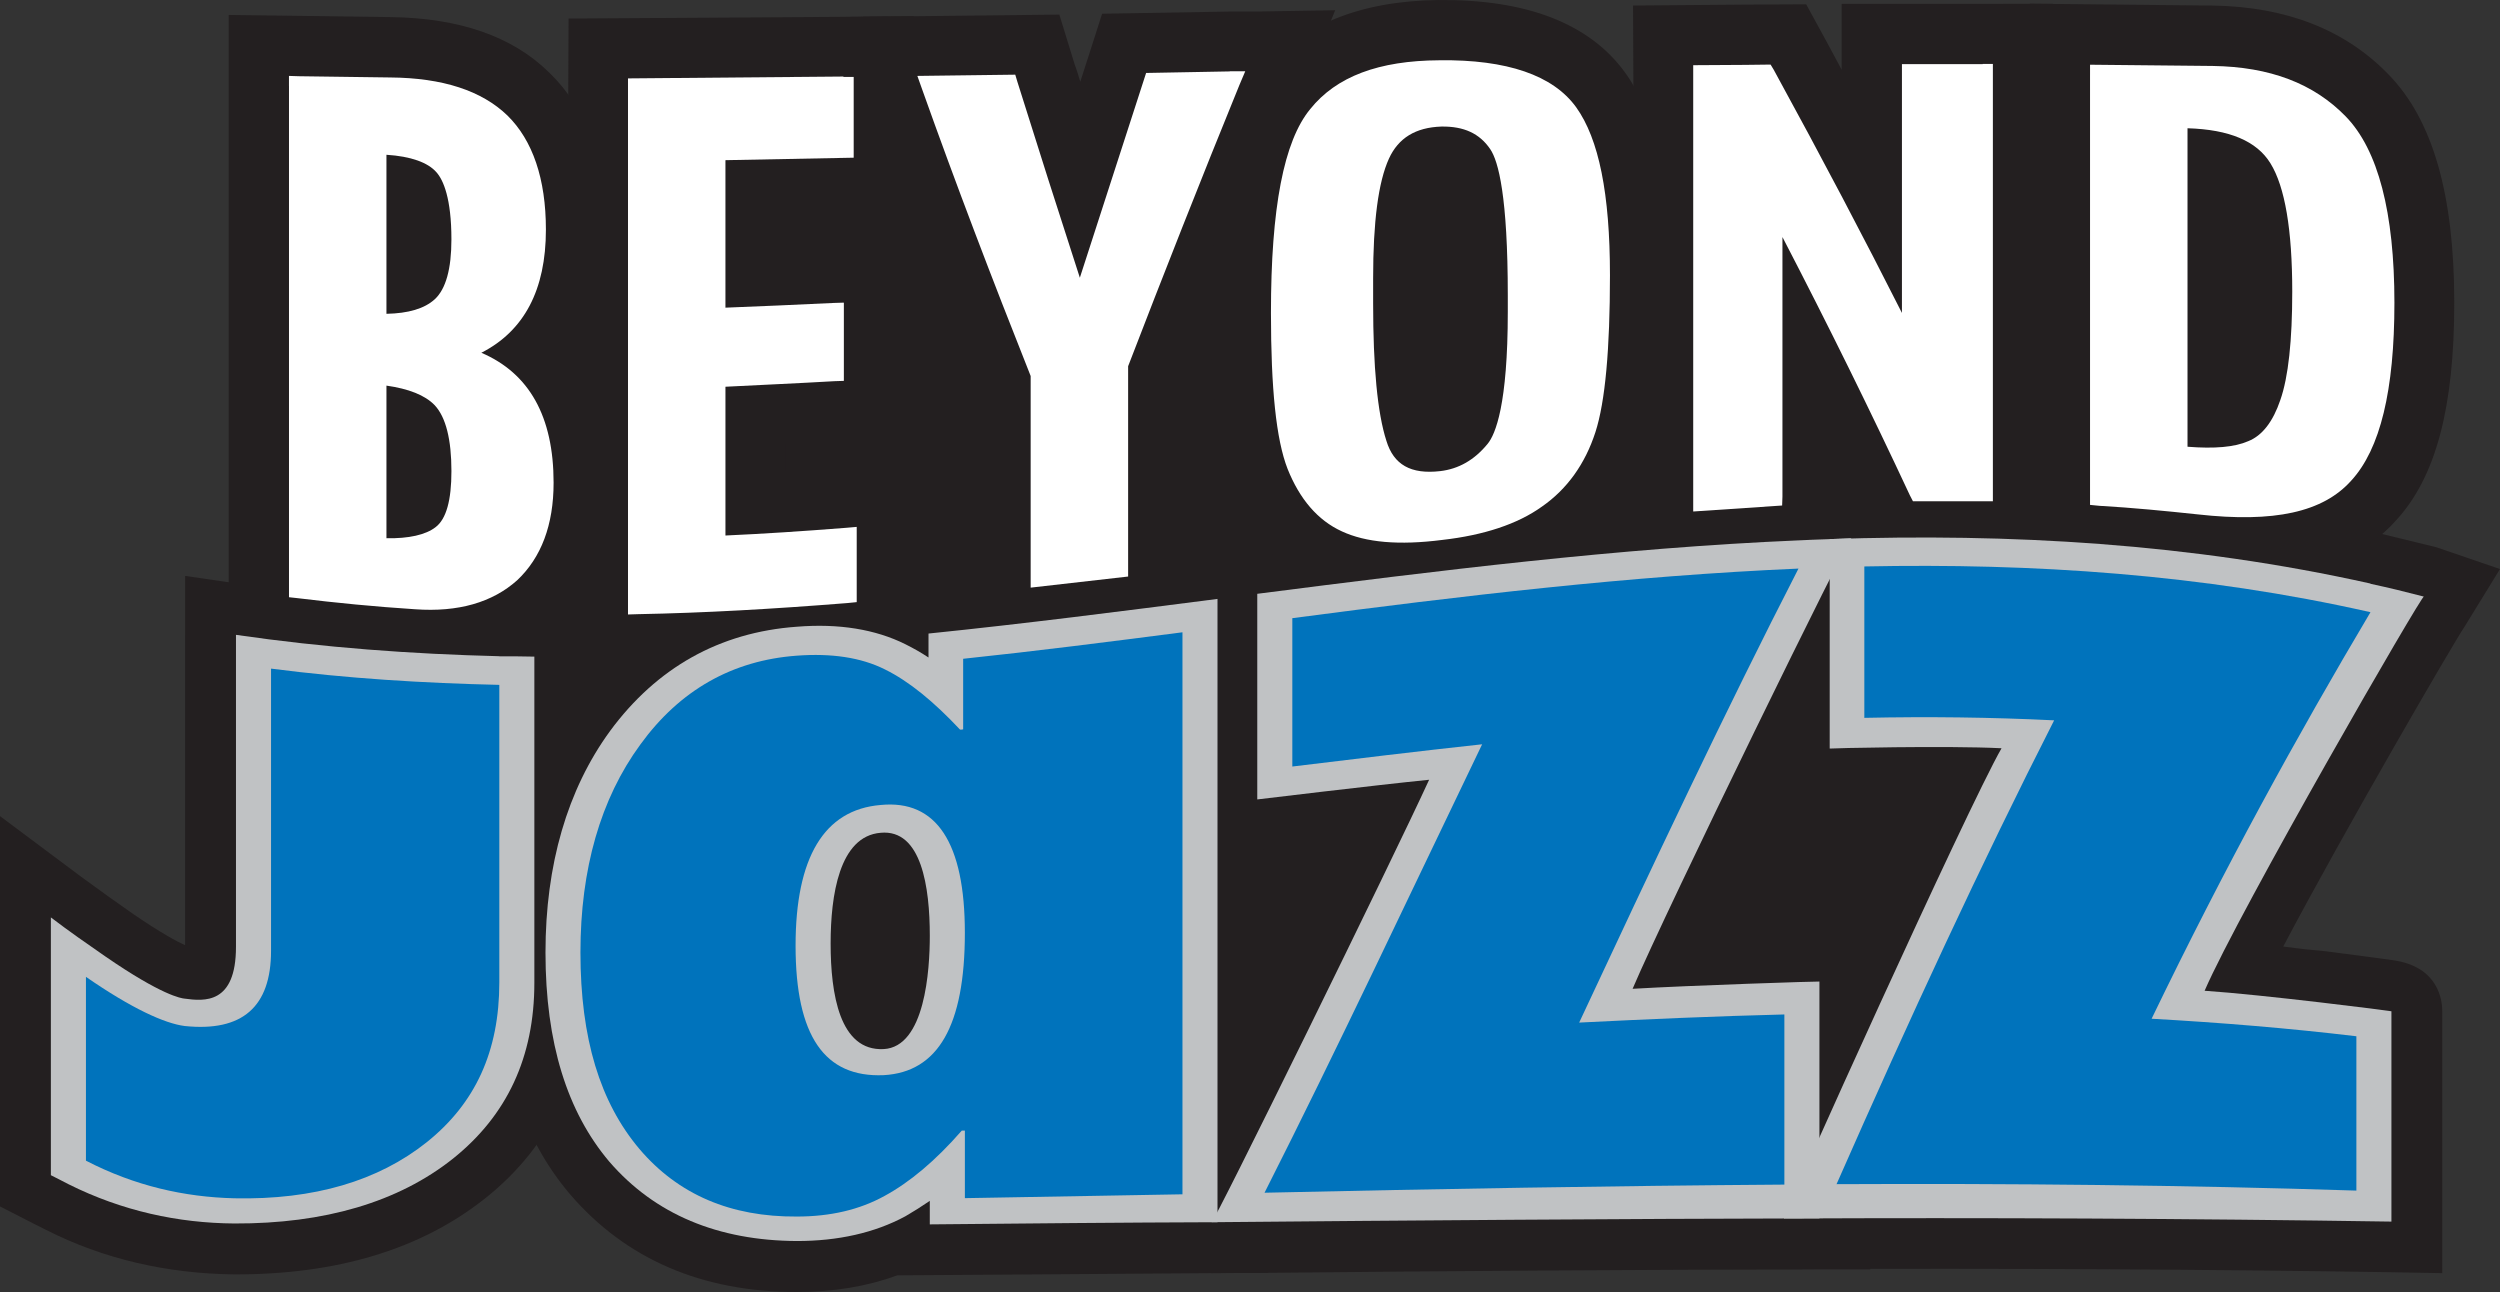 <?xml version="1.0" encoding="UTF-8" standalone="no"?>
<!-- Created with Inkscape (http://www.inkscape.org/) -->

<svg
   width="1000"
   height="516.807"
   viewBox="0 0 264.583 136.738"
   version="1.1"
   id="svg1"
   xmlns="http://www.w3.org/2000/svg"
   xmlns:svg="http://www.w3.org/2000/svg">
  <rect x="0" y="0" width="264.583" height="136.738" fill="#333333" stroke="none"/>
  <defs
     id="defs1" />
  <path
     fill-rule="nonzero"
     fill="#231f20"
     fill-opacity="1"
     d="M 44.293,110.26 H 215.449 V 15.067 H 44.293 Z m 0,0"
     id="path26662"
     style="stroke-width:11.582" />
  <path
     fill-rule="nonzero"
     fill="#231f20"
     fill-opacity="1"
     d="m 19.59,67.188 c 0,0 0,32.53 0,32.847 -0.906,-0.407 -2.577,-1.313 -5.429,-3.257 -1.809,-1.267 -3.665,-2.581 -5.565,-3.982 L 0,86.372 v 41.307 l 3.62,1.855 1.267,0.634 c 6.063,3.076 12.759,4.615 19.862,4.705 10.858,0.033 19.771,-2.623 26.603,-8.053 7.058,-5.61 10.587,-13.301 10.587,-22.803 V 64.157 l -8.958,-0.131 c -9.637,-0.197 -18.505,-0.903 -27.191,-2.17 l -6.199,-0.906 v 6.244"
     id="path26663"
     style="stroke-width:11.582" />
  <path
     fill-rule="nonzero"
     fill="#231f20"
     fill-opacity="1"
     d="m 128.175,58.049 c -10.903,1.402 -20.676,2.623 -30.494,3.619 0,0 -1.54,0.197 -2.988,0.328 -3.211,-0.949 -6.787,-1.356 -10.768,-1.041 -9.682,0.722 -17.871,5.293 -23.707,13.256 -5.203,7.103 -7.872,16.061 -7.872,26.603 0,10.768 2.715,19.409 8.008,25.608 5.881,6.832 13.935,10.315 23.934,10.315 3.936,0 7.465,-0.588 10.678,-1.763 1.582,0 32.801,-0.23 32.801,-0.23 l 6.47,-0.033 V 57.301 l -6.063,0.768"
     id="path26664"
     style="stroke-width:11.582" />
  <path
     fill-rule="nonzero"
     fill="#231f20"
     fill-opacity="1"
     d="m 190.113,51.76 c -19.997,0.86 -40.04,3.438 -57.731,5.746 l -4.705,0.588 v 32.62 l 6.017,-0.768 c 0.099,0 4.026,-0.453 8.506,-0.995 -6.47,13.437 -17.328,35.516 -18.505,37.462 l 2.354,-1.99 -11.13,9.546 13.347,0.768 6.606,-0.033 c 18.866,-0.197 38.457,-0.328 57.685,-0.361 h 5.384 v -32.756 l -1.72,-1.628 c -1.628,-1.537 -2.942,-1.494 -6.062,-1.402 l -5.429,0.197 c -0.906,0 -2.082,0.033 -3.348,0.099 6.379,-13.483 17.871,-36.828 19.047,-38.909 l -2.082,1.944 11.13,-9.954 -13.664,-0.328 -5.701,0.197"
     id="path26665"
     style="stroke-width:11.582" />
  <path
     fill-rule="nonzero"
     fill="#231f20"
     fill-opacity="1"
     d="m 193.461,51.669 -5.203,0.164 v 27.372 h 10.768 c 0,3.122 -2.577,5.248 -4.977,5.384 0.726,-0.033 4.796,-0.131 9.094,-0.131 -2.942,6.108 -6.606,14.071 -9.094,19.545 -10.678,23.21 -10.678,23.482 -10.678,24.929 v 5.384 h 5.429 c 24.612,-0.099 45.017,0.033 64.2,0.328 l 5.474,0.099 v -27.734 c 0,-1.087 -0.361,-4.705 -5.203,-5.384 l -1.674,-0.23 -5.474,-0.722 c -1.175,-0.099 -2.761,-0.263 -4.479,-0.499 6.289,-11.944 18.097,-32.259 19.183,-33.842 l 3.755,-6.108 -6.741,-2.308 -5.746,-1.402 c -17.735,-3.981 -36.919,-5.565 -58.636,-4.841"
     id="path26666"
     style="stroke-width:11.582" />
  <path
     fill-rule="nonzero"
     fill="#231f20"
     fill-opacity="1"
     d="M 24.205,6.969 V 68.771 l 6.515,0.814 c 4.162,0.542 8.46,0.949 12.759,1.221 6.379,0.453 11.627,-1.175 15.564,-4.75 2.669,-2.489 5.927,-7.103 5.927,-14.976 0,-6.56 -1.901,-11.039 -4.298,-14.116 1.947,-2.942 3.438,-7.013 3.438,-12.668 0,-7.148 -1.99,-12.759 -5.972,-16.604 -3.891,-3.846 -9.546,-5.791 -16.785,-5.882 l -9.637,-0.131 -7.511,-0.098 v 5.384"
     id="path26667"
     style="stroke-width:11.582" />
  <path
     fill-rule="nonzero"
     fill="#ffffff"
     fill-opacity="1"
     d="m 40.9,40.811 c 2.308,0.328 4.072,0.995 5.113,2.082 1.175,1.267 1.763,3.619 1.763,6.968 0,3.076 -0.542,5.067 -1.674,5.927 -1.041,0.814 -2.85,1.221 -5.203,1.175 0,-1.72 0,-14.161 0,-16.152 z m 0,-24.431 c 2.581,0.164 4.389,0.814 5.293,1.855 0.726,0.814 1.582,2.761 1.582,7.103 0,3.122 -0.588,5.248 -1.763,6.334 -1.087,0.995 -2.804,1.494 -5.113,1.54 0,-1.766 0,-14.93 0,-16.831 z M 30.585,9.095 V 63.206 l 0.903,0.099 c 4.072,0.499 8.234,0.903 12.442,1.175 4.57,0.328 8.189,-0.722 10.813,-3.076 2.535,-2.397 3.846,-5.836 3.846,-10.315 0,-7.013 -2.581,-11.582 -7.646,-13.754 4.525,-2.308 6.832,-6.651 6.832,-13.03 0,-5.384 -1.402,-9.456 -4.072,-12.08 C 50.987,9.601 46.87,8.243 41.305,8.198 l -9.682,-0.131 -1.041,-0.033 v 1.087"
     id="path26669"
     style="stroke-width:11.582" />
  <path
     fill-rule="nonzero"
     fill="#231f20"
     fill-opacity="1"
     d="m 91.347,1.766 -31.173,0.197 -0.033,7.329 V 71.502 l 7.556,-0.197 c 7.058,-0.131 14.433,-0.542 22.531,-1.175 l 6.787,-0.588 v -20.631 l -7.963,0.588 c -2.036,0.197 -3.982,0.328 -5.882,0.407 0,-1.402 0,-1.54 0,-2.942 1.901,-0.099 3.755,-0.197 5.565,-0.328 l 6.968,-0.407 V 25.28 l -7.782,0.407 c 0,0 -2.354,0.098 -4.751,0.23 0,-1.356 0,-1.494 0,-2.804 3.937,-0.033 13.573,-0.23 13.573,-0.23 l -0.033,-7.284 V 1.71 l -5.339,0.033"
     id="path26671"
     style="stroke-width:11.582" />
  <path
     fill-rule="nonzero"
     fill="#ffffff"
     fill-opacity="1"
     d="M 89.265,8.1 66.463,8.297 V 65.032 l 1.087,-0.033 c 6.967,-0.131 14.206,-0.542 22.124,-1.175 l 0.995,-0.099 v -7.963 l -1.133,0.099 c -4.57,0.361 -8.777,0.634 -12.759,0.814 0,-1.855 0,-14.071 0,-15.745 3.801,-0.197 7.646,-0.361 11.537,-0.588 l 0.995,-0.033 v -8.28 l -1.087,0.033 c -4.117,0.197 -7.872,0.361 -11.446,0.499 0,-1.809 0,-13.89 0,-15.609 1.809,-0.033 13.573,-0.263 13.573,-0.263 V 8.14 h -1.087"
     id="path26673"
     style="stroke-width:11.582" />
  <path
     fill-rule="nonzero"
     fill="#231f20"
     fill-opacity="1"
     d="m 133.287,1.223 h -3.211 l -13.437,0.23 c 0,0 -1.947,6.108 -2.308,7.194 -0.197,-0.634 -0.361,-1.221 -0.588,-1.809 l -1.628,-5.293 -23.979,0.263 3.484,9.772 c 3.484,9.727 7.103,19.364 11.085,29.454 0,1.809 0,28.322 0,28.322 l 23.074,-2.669 -0.033,-6.606 c 0,0 0,-18.324 0,-20.133 3.619,-9.229 7.465,-19.002 11.311,-28.503 l 4.253,-10.361 -8.008,0.131"
     id="path26675"
     style="stroke-width:11.582" />
  <path
     fill-rule="nonzero"
     fill="#ffffff"
     fill-opacity="1"
     d="m 130.165,7.557 -8.868,0.164 c 0,0 -5.701,17.645 -7.013,21.672 -2.262,-6.968 -4.434,-13.8 -6.606,-20.722 l -0.23,-0.768 -10.361,0.131 0.499,1.402 c 3.574,10.044 7.375,19.998 11.492,30.359 0,0.407 0,22.396 0,22.396 l 10.315,-1.175 v -0.949 c 0,0 0,-20.902 0,-21.309 3.71,-9.637 7.736,-19.862 11.763,-29.725 l 0.634,-1.494 h -1.628"
     id="path26677"
     style="stroke-width:11.582" />
  <path
     fill-rule="nonzero"
     fill="#231f20"
     fill-opacity="1"
     d="m 151.656,32.124 v -2.669 c 0,-5.61 0.542,-8.28 0.906,-9.411 0.263,1.448 0.68,4.615 0.68,11.266 v 1.674 c 0,6.605 -0.634,9.23 -0.86,10.044 -0.361,-1.944 -0.726,-5.248 -0.726,-10.904 z m 0.588,-32.123 c -8.28,0.098 -14.523,2.623 -18.505,7.51 -3.8,4.66 -5.565,12.804 -5.565,25.608 0,8.913 0.68,14.84 2.17,18.731 1.809,4.796 4.931,8.28 9.003,10.135 3.619,1.72 8.234,2.17 14.071,1.494 5.429,-0.68 9.954,-2.216 13.437,-4.66 3.8,-2.669 6.515,-6.47 8.053,-11.175 1.267,-3.936 1.855,-9.818 1.855,-18.505 0,-10.27 -1.494,-16.921 -4.796,-21.49 -3.755,-5.158 -10.406,-7.737 -19.726,-7.646"
     id="path26679"
     style="stroke-width:11.582" />
  <path
     fill-rule="nonzero"
     fill="#ffffff"
     fill-opacity="1"
     d="m 146.725,46.647 c -0.949,-2.942 -1.402,-7.827 -1.402,-14.523 v -2.669 c 0,-5.972 0.542,-10.18 1.674,-12.668 0.995,-2.17 2.804,-3.303 5.565,-3.393 2.354,-0.033 4.026,0.722 5.158,2.397 0.86,1.267 1.855,4.977 1.855,15.519 v 1.674 c 0,9.863 -1.313,12.985 -2.127,13.98 -1.402,1.72 -3.076,2.669 -5.022,2.896 -3.122,0.361 -4.931,-0.68 -5.701,-3.211 z m 5.61,-40.267 c -6.425,0.033 -10.904,1.72 -13.664,5.158 -2.804,3.393 -4.162,10.451 -4.162,21.581 0,7.963 0.542,13.392 1.763,16.514 1.267,3.168 3.168,5.429 5.746,6.605 2.535,1.175 6.017,1.494 10.632,0.903 4.389,-0.499 7.963,-1.674 10.542,-3.529 2.669,-1.855 4.57,-4.524 5.655,-7.872 1.041,-3.211 1.54,-8.823 1.54,-16.604 0,-8.641 -1.175,-14.433 -3.574,-17.781 -2.443,-3.393 -7.329,-5.067 -14.478,-4.977"
     id="path26681"
     style="stroke-width:11.582" />
  <path
     fill-rule="nonzero"
     fill="#231f20"
     fill-opacity="1"
     d="m 211.965,0.408 h -17.057 c 0,0 0,6.379 0,6.968 -0.542,-1.041 -1.087,-1.99 -1.628,-3.03 l -2.127,-3.891 -6.56,0.033 -11.763,0.098 0.033,7.375 V 60.941 l 22.033,-1.448 0.099,-6.877 c 0,0 0,-0.499 0,-0.499 0.499,0.995 0.949,2.036 1.448,3.03 l 1.947,4.253 h 18.776 l 0.099,-7.42 V 0.403 h -5.293"
     id="path26683"
     style="stroke-width:11.582" />
  <path
     fill-rule="nonzero"
     fill="#ffffff"
     fill-opacity="1"
     d="m 209.839,6.788 h -8.551 v 1.041 c 0,0 0,19.138 0,25.291 -3.981,-7.872 -8.325,-16.152 -13.573,-25.744 l -0.328,-0.542 -2.715,0.033 -5.474,0.033 V 54.134 l 9.411,-0.634 0.033,-0.949 c 0,0 0,-21.4 0,-27.463 4.932,9.501 9.365,18.505 13.483,27.327 l 0.328,0.634 h 8.46 V 6.765 h -1.087"
     id="path26685"
     style="stroke-width:11.582;stroke-dasharray:none" />
  <path
     fill-rule="nonzero"
     fill="#231f20"
     fill-opacity="1"
     d="m 214.861,5.792 c 0,0 0,2.082 0,2.127 0,0 0,51.487 0,51.487 l 6.922,0.453 c 3.393,0.164 6.786,0.499 10.135,0.86 6.47,0.722 15.79,0.949 21.672,-5.655 4.208,-4.57 6.153,-11.945 6.153,-23.029 0,-11.401 -2.262,-19.319 -6.922,-24.115 -4.57,-4.75 -10.813,-7.194 -18.55,-7.329 0,0 -19.455,-0.197 -19.455,-0.197 l 0.033,5.384"
     id="path26687"
     style="stroke-width:11.582" />
  <path
     fill-rule="nonzero"
     fill="#ffffff"
     fill-opacity="1"
     d="m 231.511,13.574 c 4.434,0.131 7.329,1.356 8.777,3.71 1.54,2.489 2.308,7.058 2.308,13.573 0,5.158 -0.407,9.049 -1.267,11.492 -0.768,2.262 -1.901,3.755 -3.393,4.343 -1.448,0.634 -3.574,0.814 -6.425,0.588 0,-1.763 0,-31.716 0,-33.706 z M 221.195,7.874 V 53.434 l 0.995,0.099 c 3.484,0.197 6.968,0.542 10.406,0.906 8.099,0.903 13.256,-0.23 16.243,-3.574 3.076,-3.348 4.57,-9.546 4.57,-18.821 0,-9.546 -1.72,-16.197 -5.158,-19.726 -3.393,-3.484 -8.008,-5.248 -14.07,-5.338 l -12.985,-0.131 v 1.041"
     id="path26689"
     style="stroke-width:11.582" />
  <path
     fill-rule="nonzero"
     fill="#c0c2c4"
     fill-opacity="1"
     d="m 52.844,69.45 c -9.275,-0.23 -18.55,-0.906 -27.87,-2.262 0,11.356 0,22.395 0,33.027 0,6.108 -3.393,5.746 -5.429,5.474 -0.361,-0.033 -2.397,-0.328 -8.415,-4.479 -1.901,-1.313 -3.846,-2.669 -5.746,-4.117 0,9.094 0,18.188 0,27.282 0.634,0.328 1.267,0.634 1.855,0.949 5.701,2.85 11.627,4.117 17.554,4.162 9.546,0.033 17.373,-2.262 23.164,-6.877 5.701,-4.57 8.596,-10.723 8.596,-18.595 0,-10.858 0,-22.396 0,-34.521 -1.221,-0.033 -2.443,-0.033 -3.71,-0.033"
     id="path26691"
     style="stroke-width:11.582" />
  <path
     fill-rule="nonzero"
     fill="#0073bc"
     fill-opacity="1"
     d="m 28.684,70.762 c 8.053,1.041 16.107,1.54 24.16,1.72 0,11.039 0,21.536 0,31.489 0,7.284 -2.535,12.804 -7.691,16.921 -5.112,4.072 -11.899,6.108 -20.359,5.927 -5.293,-0.131 -10.542,-1.313 -15.699,-3.982 0,-6.47 0,-12.94 0,-19.454 4.841,3.348 8.325,4.931 10.451,5.203 6.108,0.634 9.139,-2.036 9.139,-7.963 0,-9.637 0,-19.59 0,-29.86"
     id="path26692"
     style="stroke-width:11.582" />
  <path
     fill-rule="nonzero"
     fill="#c0c2c4"
     fill-opacity="1"
     d="m 87.908,99.854 c 0,-5.067 0.903,-11.356 5.293,-11.718 4.343,-0.407 5.203,5.791 5.203,10.903 0,3.62 -0.499,11.763 -4.886,11.99 -4.66,0.23 -5.61,-5.836 -5.61,-11.175 z M 64.563,77.367 c -4.525,6.198 -6.832,14.161 -6.832,23.436 0,9.591 2.308,16.876 6.741,22.124 4.841,5.61 11.537,8.37 19.862,8.415 4.343,0 8.234,-0.86 11.492,-2.623 0.86,-0.499 1.72,-1.041 2.577,-1.628 0,0.328 0,2.489 0,2.489 10.18,-0.099 20.314,-0.197 30.449,-0.23 0,-21.898 0,-43.886 0,-65.965 -10.225,1.313 -20.405,2.623 -30.585,3.665 0,0 0,1.855 0,2.535 -0.814,-0.542 -1.628,-0.995 -2.443,-1.402 -3.168,-1.582 -7.058,-2.216 -11.492,-1.855 -8.189,0.588 -14.84,4.343 -19.771,11.039"
     id="path26693"
     style="stroke-width:11.582" />
  <path
     fill-rule="nonzero"
     fill="#0073bc"
     fill-opacity="1"
     d="m 125.144,126.412 c 0,-19.59 0,-39.452 0,-59.495 -7.691,0.995 -15.473,1.99 -23.21,2.804 0,2.489 0,5.022 0,7.465 -0.099,0.033 -0.197,0.033 -0.328,0.033 -2.761,-2.942 -5.384,-5.112 -7.963,-6.379 -2.535,-1.267 -5.656,-1.72 -9.32,-1.448 -6.832,0.499 -12.397,3.665 -16.559,9.411 -4.207,5.746 -6.334,13.166 -6.334,21.988 0,9.139 2.082,15.88 6.244,20.812 4.117,4.841 9.682,7.194 16.65,7.148 3.574,0 6.651,-0.726 9.275,-2.173 2.669,-1.448 5.384,-3.71 8.189,-6.922 0.099,0 0.23,0 0.328,0 0,2.397 0,4.796 0,7.148 7.691,-0.131 15.383,-0.263 23.029,-0.407 z M 93.518,113.788 c -6.244,0.263 -9.32,-4.117 -9.32,-13.709 0,-9.275 2.984,-14.388 9.003,-14.885 5.927,-0.588 8.913,4.027 8.913,13.528 0,9.863 -2.85,14.749 -8.596,15.066"
     id="path26694"
     style="stroke-width:11.582" />
  <path
     fill-rule="nonzero"
     fill="#c0c2c4"
     fill-opacity="1"
     d="m 190.339,57.189 c -19.093,0.814 -38.185,3.211 -57.278,5.655 0,7.239 0,14.478 0,21.762 0,0 12.352,-1.494 18.188,-2.082 -3.574,7.827 -23.029,47.46 -23.029,46.827 21.445,-0.197 42.891,-0.361 64.336,-0.407 0,-8.596 0,-16.966 0,-25.065 0,-0.033 -13.618,0.407 -19.772,0.768 3.574,-8.415 23.165,-48.41 23.165,-47.687 -1.855,0.099 -3.755,0.131 -5.61,0.23"
     id="path26695"
     style="stroke-width:11.582" />
  <path
     fill-rule="nonzero"
     fill="#0073bc"
     fill-opacity="1"
     d="m 136.771,65.423 c 17.871,-2.354 35.697,-4.479 53.568,-5.248 -7.736,15.066 -15.473,31.489 -23.21,48.048 7.239,-0.361 14.478,-0.68 21.717,-0.86 0,5.881 0,11.899 0,18.007 -18.369,0.131 -36.692,0.453 -55.016,0.86 7.646,-15.111 15.337,-31.489 23.029,-47.46 -6.696,0.726 -13.392,1.54 -20.088,2.354 0,-5.248 0,-10.497 0,-15.7"
     id="path26696"
     style="stroke-width:11.582" />
  <path
     fill-rule="nonzero"
     fill="#c0c2c4"
     fill-opacity="1"
     d="m 250.875,61.759 c -19.047,-4.253 -38.14,-5.339 -57.233,-4.705 0,7.148 0,14.523 0,22.169 0,-0.033 12.351,-0.328 18.188,-0.033 -3.619,6.289 -23.029,49.27 -23.029,49.768 21.4,-0.099 42.845,0 64.291,0.328 0,-7.42 0,-14.84 0,-22.26 0,-0.033 -13.618,-1.763 -19.771,-2.17 3.619,-8.37 23.21,-42.303 23.21,-41.715 -1.901,-0.499 -3.755,-0.949 -5.656,-1.356"
     id="path26697"
     style="stroke-width:11.582" />
  <path
     fill-rule="nonzero"
     fill="#0073bc"
     fill-opacity="1"
     d="m 197.307,59.949 c 17.871,-0.361 35.742,0.814 53.568,4.841 -7.736,13.03 -15.428,27.01 -23.164,43.026 7.239,0.407 14.478,0.995 21.672,1.855 0,5.384 0,10.858 0,16.333 -18.323,-0.588 -36.647,-0.768 -55.016,-0.68 7.691,-17.464 15.383,-34.068 23.029,-49.089 -6.696,-0.328 -13.392,-0.407 -20.088,-0.263 0,-5.474 0,-10.813 0,-16.016"
     id="path26698"
     style="stroke-width:11.582" />
</svg>
